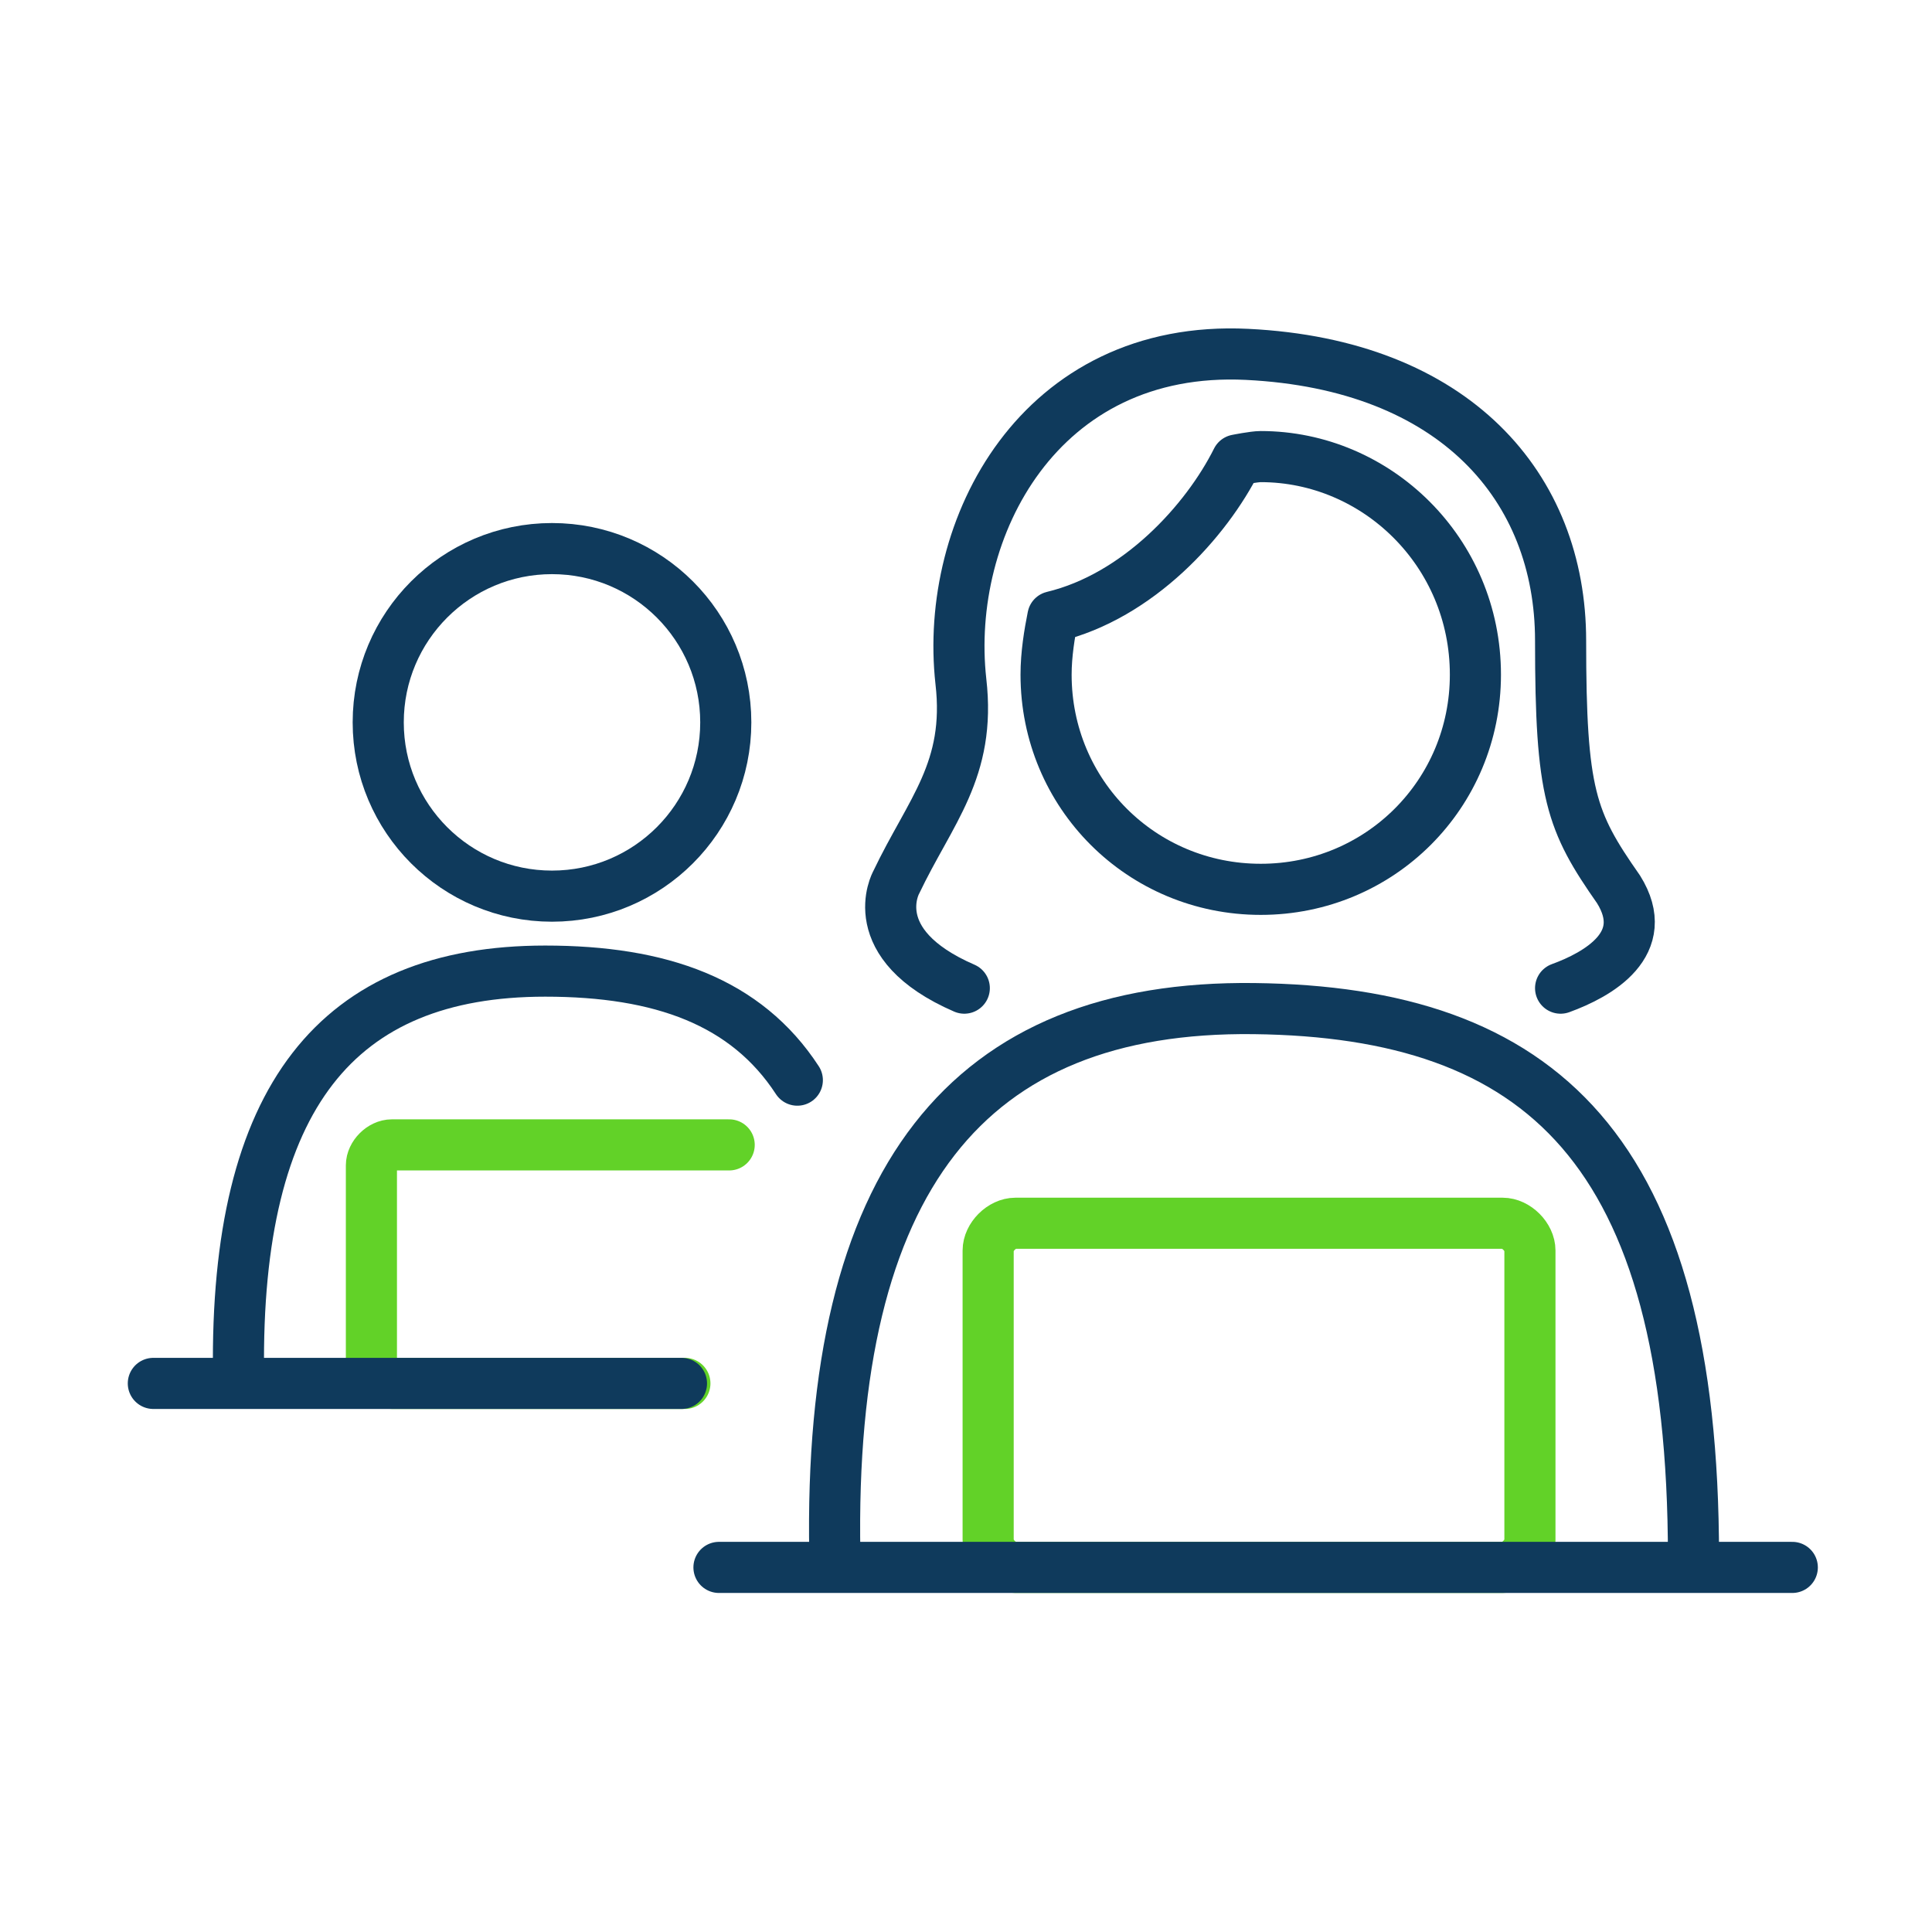 <?xml version="1.0" encoding="utf-8"?>
<!-- Generator: $$$/GeneralStr/196=Adobe Illustrator 27.6.0, SVG Export Plug-In . SVG Version: 6.00 Build 0)  -->
<svg version="1.1" id="Ebene_1" xmlns="http://www.w3.org/2000/svg" xmlns:xlink="http://www.w3.org/1999/xlink" x="0px" y="0px"
	 width="56.7px" height="56.7px" viewBox="0 0 56.7 56.7" style="enable-background:new 0 0 56.7 56.7;" xml:space="preserve">
<style type="text/css">
	.st0{fill:none;stroke:#62D228;stroke-width:1.5;stroke-linecap:round;stroke-linejoin:round;stroke-miterlimit:10;}
	.st1{fill:none;stroke:#0F3A5C;stroke-width:1.5;stroke-linecap:round;stroke-linejoin:round;stroke-miterlimit:10;}
</style>
<g>
	<path class="st0" d="M44.1,46H29.8c-0.4,0-0.8-0.4-0.8-0.8v-8.5c0-0.4,0.4-0.8,0.8-0.8h14.3c0.4,0,0.8,0.4,0.8,0.8v8.5
		C44.9,45.6,44.5,46,44.1,46z"/>
	<path class="st1" d="M43.3,19.8c0,3.5-2.8,6.3-6.3,6.3s-6.3-2.8-6.3-6.3c0-0.6,0.1-1.2,0.2-1.7c2.5-0.6,4.5-2.8,5.4-4.6
		c0,0,0.5-0.1,0.7-0.1C40.4,13.4,43.3,16.2,43.3,19.8z"/>
	<path class="st1" d="M24.5,45.6c-0.2-11,3.9-16.1,12.3-16s12.9,4.1,12.9,16.1"/>
	<line class="st1" x1="21.1" y1="46" x2="52.6" y2="46"/>
	<path class="st0" d="M21.4,33.6h-9.9c-0.3,0-0.6,0.3-0.6,0.6V40c0,0.3,0.3,0.6,0.6,0.6h8.6"/>
	<circle class="st1" cx="16.2" cy="21.2" r="5.1"/>
	<path class="st1" d="M7,40.3c-0.1-8.1,2.9-11.8,9-11.8c3.4,0,5.9,0.9,7.4,3.2"/>
	<polyline class="st1" points="4.5,40.6 10.5,40.6 20,40.6 	"/>
	<path class="st1" d="M28.3,29c-3-1.3-2-3.1-2-3.1c1-2.1,2.2-3.3,1.9-5.9c-0.5-4.5,2.3-9.9,8.4-9.6c6.1,0.3,9.2,3.9,9.2,8.4
		s0.3,5.3,1.7,7.3c1,1.6-0.6,2.5-1.7,2.9"/>
</g>
</svg>
